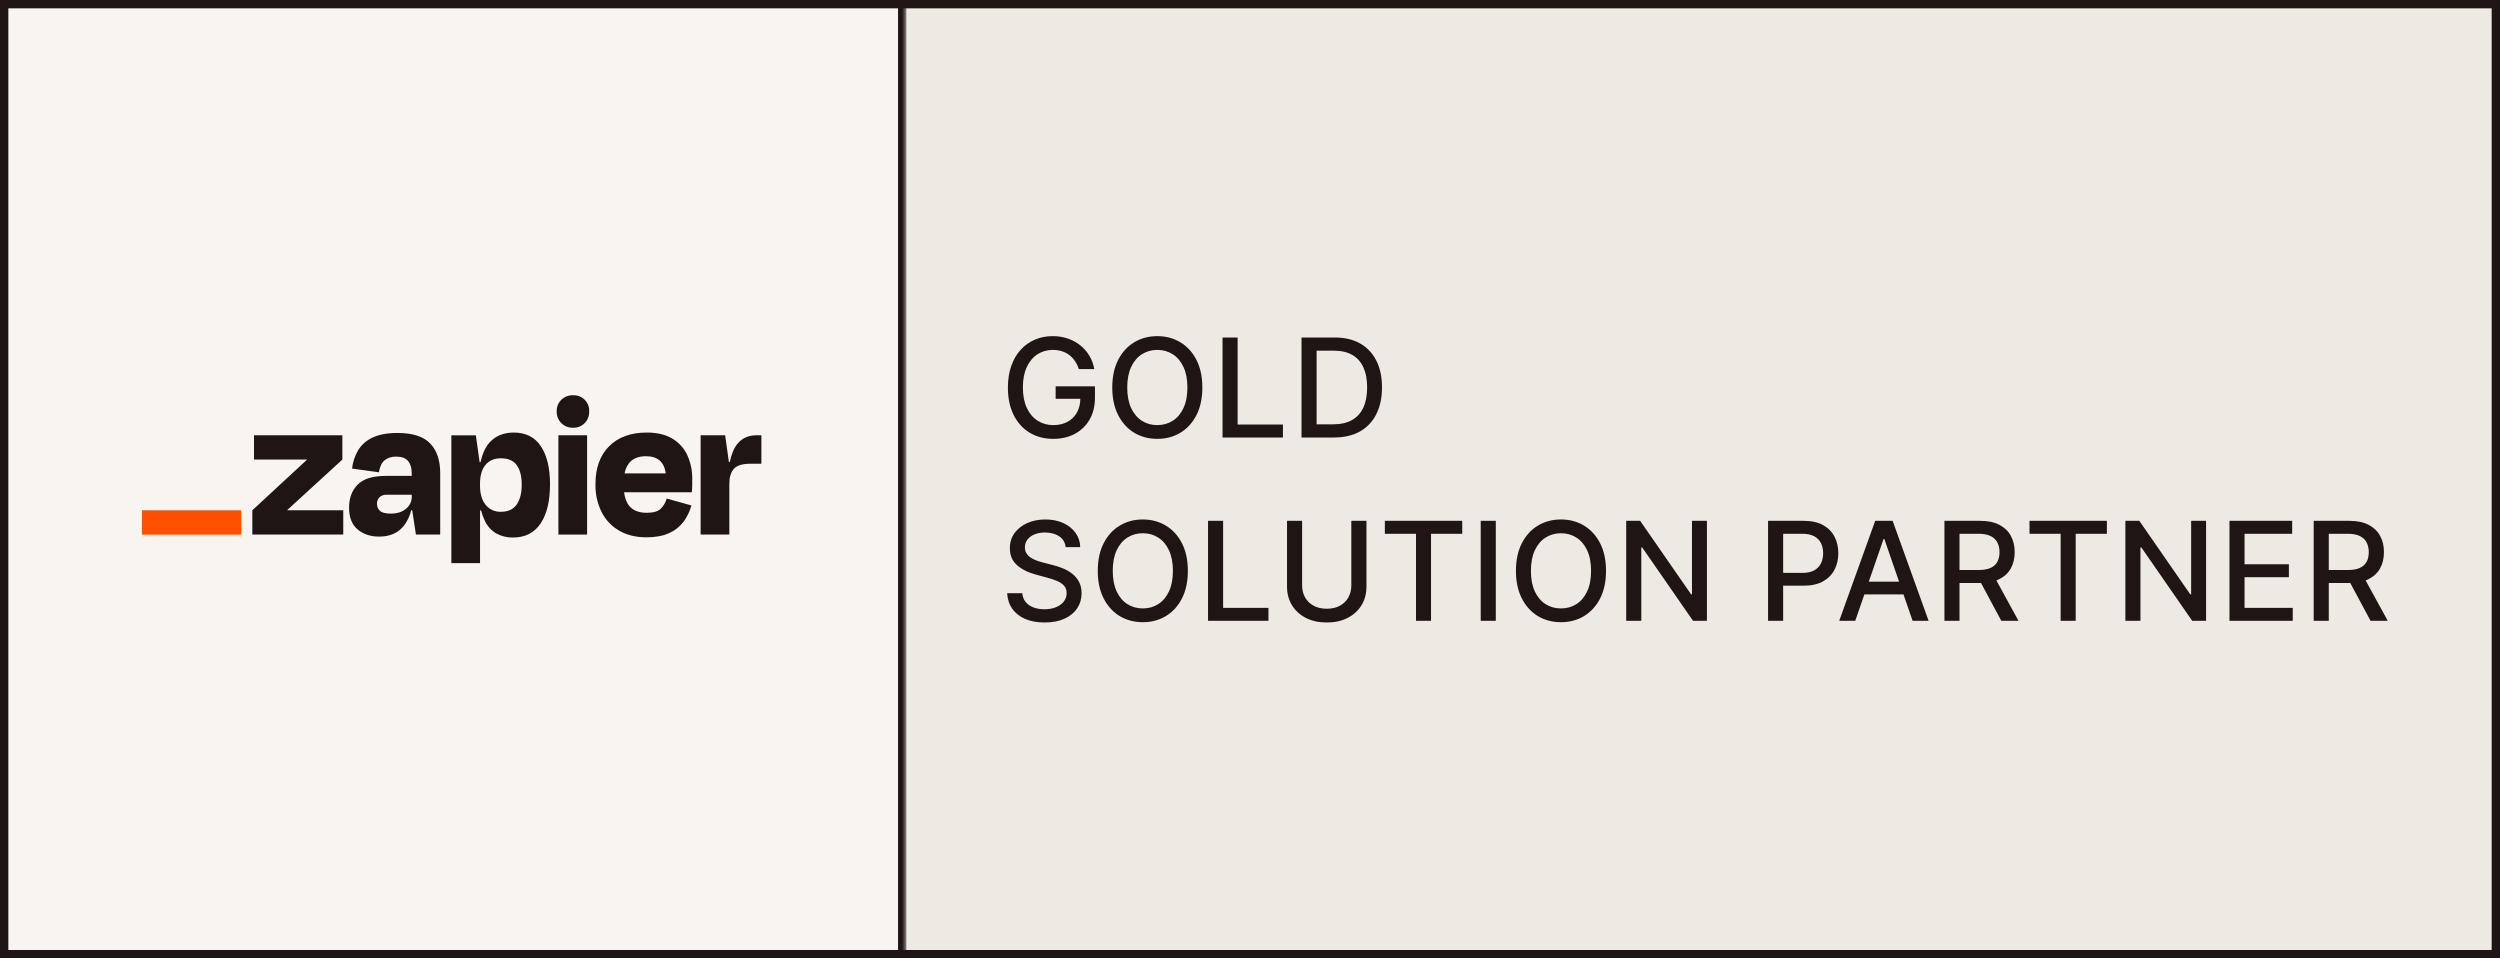 <svg width="600" height="230" viewBox="0 0 600 230" fill="none" xmlns="http://www.w3.org/2000/svg">
<rect x="0" y="0" width="600" height="230" fill="#333333" stroke="none"/>
<g clip-path="url(#clip0_25425_5945)">
<rect width="600" height="230" fill="#F8F4F0"/>
<g clip-path="url(#clip1_25425_5945)">
<mask id="path-3-inside-1_25425_5945" fill="white">
<path d="M-0.468 0H217.532V230H-0.468V0Z"/>
</mask>
<path d="M-0.468 0H217.532V230H-0.468V0Z" fill="#F8F4F0"/>
<path d="M217.532 0H215.532V230H217.532H219.532V0H217.532Z" fill="#201515" mask="url(#path-3-inside-1_25425_5945)"/>
<g clip-path="url(#clip2_25425_5945)">
<g clip-path="url(#clip3_25425_5945)">
<path d="M68.971 122.463L68.95 122.397L82.169 110.295V104.465H60.962V110.295H73.629L73.65 110.351L60.56 122.463V128.294H82.382V122.463H68.971Z" fill="#201515"/>
<path d="M95.401 103.91C92.955 103.91 90.961 104.279 89.42 105.017C87.985 105.66 86.776 106.719 85.95 108.058C85.16 109.405 84.664 110.904 84.494 112.457L90.929 113.361C91.162 111.99 91.627 111.019 92.325 110.446C93.119 109.847 94.097 109.545 95.09 109.591C96.396 109.591 97.344 109.94 97.932 110.638C98.516 111.336 98.812 112.303 98.812 113.578V114.213H92.626C89.476 114.213 87.214 114.912 85.838 116.308C84.463 117.705 83.776 119.548 83.778 121.838C83.778 124.185 84.465 125.93 85.838 127.076C87.212 128.221 88.939 128.79 91.019 128.783C93.601 128.783 95.586 127.895 96.976 126.119C97.796 125.027 98.382 123.778 98.697 122.449H98.931L99.818 128.28H105.648V113.515C105.648 110.463 104.844 108.1 103.236 106.424C101.627 104.748 99.016 103.91 95.401 103.91ZM97.44 122.111C96.515 122.882 95.303 123.266 93.795 123.266C92.552 123.266 91.689 123.049 91.204 122.614C90.969 122.408 90.781 122.152 90.655 121.866C90.529 121.579 90.467 121.268 90.475 120.955C90.461 120.66 90.507 120.365 90.611 120.088C90.715 119.812 90.874 119.559 91.079 119.346C91.3 119.138 91.561 118.978 91.846 118.874C92.131 118.77 92.434 118.725 92.737 118.742H98.823V119.143C98.835 119.711 98.717 120.273 98.477 120.788C98.237 121.303 97.883 121.755 97.44 122.111Z" fill="#201515"/>
<path d="M140.904 104.465H134.016V128.297H140.904V104.465Z" fill="#201515"/>
<path d="M181.576 104.465C179.63 104.465 178.096 105.151 176.974 106.525C176.169 107.512 175.557 108.97 175.138 110.899H174.935L174.034 104.465H168.151V128.294H175.04V116.074C175.04 114.533 175.401 113.352 176.122 112.53C176.844 111.708 178.175 111.297 180.116 111.297H182.731V104.465H181.576Z" fill="#201515"/>
<path d="M161.315 105.244C159.707 104.287 157.679 103.81 155.23 103.813C151.375 103.813 148.359 104.91 146.18 107.105C144.002 109.3 142.912 112.326 142.912 116.182C142.857 118.514 143.366 120.825 144.396 122.917C145.339 124.782 146.808 126.33 148.621 127.369C150.446 128.423 152.616 128.952 155.132 128.954C157.308 128.954 159.126 128.619 160.586 127.948C161.958 127.346 163.153 126.403 164.056 125.208C164.917 124.035 165.555 122.714 165.941 121.311L160.006 119.649C159.756 120.562 159.275 121.394 158.61 122.065C157.939 122.736 156.816 123.071 155.24 123.071C153.367 123.071 151.97 122.534 151.051 121.461C150.384 120.686 149.965 119.58 149.78 118.145H166.032C166.099 117.474 166.134 116.912 166.134 116.458V114.974C166.173 112.981 165.761 111.005 164.929 109.193C164.15 107.542 162.891 106.166 161.315 105.244ZM155.031 109.493C157.824 109.493 159.408 110.867 159.783 113.616H149.902C150.059 112.699 150.439 111.835 151.009 111.099C151.914 110.026 153.255 109.491 155.031 109.493Z" fill="#201515"/>
<path d="M137.535 94.86C137.017 94.842 136.501 94.929 136.017 95.115C135.533 95.301 135.091 95.582 134.718 95.942C134.35 96.305 134.061 96.741 133.871 97.222C133.68 97.703 133.592 98.218 133.611 98.735C133.592 99.255 133.681 99.774 133.872 100.258C134.063 100.742 134.351 101.182 134.719 101.55C135.087 101.918 135.528 102.206 136.012 102.396C136.497 102.587 137.015 102.675 137.535 102.656C138.052 102.675 138.567 102.587 139.048 102.397C139.529 102.206 139.965 101.917 140.328 101.549C140.689 101.177 140.97 100.736 141.155 100.252C141.341 99.769 141.426 99.253 141.407 98.735C141.431 98.221 141.347 97.707 141.161 97.226C140.975 96.746 140.691 96.31 140.327 95.945C139.963 95.581 139.527 95.297 139.047 95.11C138.567 94.924 138.053 94.84 137.539 94.863L137.535 94.86Z" fill="#201515"/>
<path d="M123.305 103.812C120.959 103.812 119.073 104.549 117.649 106.023C116.594 107.114 115.82 108.743 115.327 110.91H115.107L114.206 104.476H108.323V135.144H115.212V122.512H115.463C115.673 123.355 115.968 124.173 116.343 124.956C116.926 126.232 117.881 127.3 119.084 128.022C120.33 128.702 121.735 129.041 123.155 129.003C126.039 129.003 128.235 127.88 129.743 125.634C131.251 123.388 132.005 120.253 132.005 116.231C132.005 112.347 131.276 109.306 129.816 107.108C128.357 104.911 126.186 103.812 123.305 103.812ZM124.003 121.081C123.2 122.245 121.943 122.827 120.232 122.827C119.527 122.859 118.824 122.723 118.182 122.43C117.539 122.137 116.976 121.695 116.538 121.14C115.647 120.021 115.202 118.488 115.205 116.542V116.088C115.205 114.112 115.649 112.599 116.538 111.549C117.428 110.5 118.659 109.981 120.232 109.992C121.973 109.992 123.238 110.545 124.027 111.651C124.817 112.756 125.211 114.298 125.211 116.277C125.216 118.323 124.815 119.924 124.01 121.081H124.003Z" fill="#201515"/>
<path d="M57.897 122.463H34.065V128.3H57.897V122.463Z" fill="#FF4F00"/>
</g>
</g>
<rect width="382" height="230" transform="translate(217.532)" fill="#ECEAE3"/>
<path d="M258.911 88.582C258.685 87.871 258.38 87.234 257.997 86.672C257.622 86.102 257.173 85.617 256.649 85.219C256.126 84.812 255.528 84.504 254.856 84.293C254.192 84.082 253.462 83.977 252.665 83.977C251.313 83.977 250.095 84.324 249.009 85.019C247.923 85.715 247.063 86.734 246.431 88.078C245.806 89.414 245.493 91.051 245.493 92.988C245.493 94.934 245.81 96.578 246.442 97.922C247.075 99.266 247.942 100.285 249.044 100.98C250.146 101.676 251.399 102.023 252.806 102.023C254.11 102.023 255.247 101.758 256.216 101.227C257.192 100.695 257.946 99.945 258.478 98.977C259.017 98 259.286 96.852 259.286 95.531L260.224 95.707H253.356V92.719H262.79V95.449C262.79 97.465 262.36 99.215 261.501 100.699C260.649 102.176 259.47 103.316 257.962 104.121C256.462 104.926 254.743 105.328 252.806 105.328C250.634 105.328 248.728 104.828 247.087 103.828C245.454 102.828 244.181 101.41 243.267 99.574C242.353 97.731 241.896 95.543 241.896 93.012C241.896 91.098 242.161 89.379 242.692 87.856C243.224 86.332 243.97 85.039 244.931 83.977C245.899 82.906 247.036 82.09 248.341 81.527C249.653 80.957 251.087 80.672 252.642 80.672C253.938 80.672 255.146 80.863 256.263 81.246C257.388 81.629 258.388 82.172 259.263 82.875C260.146 83.578 260.876 84.414 261.454 85.383C262.032 86.344 262.423 87.41 262.626 88.582H258.911ZM288.564 93C288.564 95.562 288.096 97.766 287.158 99.609C286.221 101.445 284.935 102.859 283.303 103.852C281.678 104.836 279.83 105.328 277.76 105.328C275.682 105.328 273.826 104.836 272.193 103.852C270.568 102.859 269.287 101.441 268.35 99.598C267.412 97.754 266.943 95.555 266.943 93C266.943 90.438 267.412 88.238 268.35 86.402C269.287 84.559 270.568 83.144 272.193 82.16C273.826 81.168 275.682 80.672 277.76 80.672C279.83 80.672 281.678 81.168 283.303 82.16C284.935 83.144 286.221 84.559 287.158 86.402C288.096 88.238 288.564 90.438 288.564 93ZM284.978 93C284.978 91.047 284.662 89.402 284.029 88.066C283.404 86.723 282.545 85.707 281.451 85.019C280.365 84.324 279.135 83.977 277.76 83.977C276.377 83.977 275.143 84.324 274.057 85.019C272.971 85.707 272.111 86.723 271.478 88.066C270.853 89.402 270.541 91.047 270.541 93C270.541 94.953 270.853 96.602 271.478 97.945C272.111 99.281 272.971 100.297 274.057 100.992C275.143 101.68 276.377 102.023 277.76 102.023C279.135 102.023 280.365 101.68 281.451 100.992C282.545 100.297 283.404 99.281 284.029 97.945C284.662 96.602 284.978 94.953 284.978 93ZM293.409 105V81H297.03V101.883H307.905V105H293.409ZM320.136 105H312.366V81H320.382C322.733 81 324.753 81.481 326.44 82.441C328.128 83.394 329.421 84.766 330.319 86.555C331.225 88.336 331.678 90.473 331.678 92.965C331.678 95.465 331.221 97.613 330.307 99.41C329.401 101.207 328.089 102.59 326.37 103.559C324.651 104.52 322.573 105 320.136 105ZM315.987 101.836H319.936C321.764 101.836 323.284 101.492 324.495 100.805C325.706 100.109 326.612 99.106 327.214 97.793C327.815 96.473 328.116 94.863 328.116 92.965C328.116 91.082 327.815 89.484 327.214 88.172C326.62 86.859 325.733 85.863 324.553 85.184C323.374 84.504 321.909 84.164 320.159 84.164H315.987V101.836ZM255.759 131.305C255.634 130.195 255.118 129.336 254.212 128.727C253.306 128.109 252.165 127.801 250.79 127.801C249.806 127.801 248.954 127.957 248.235 128.27C247.517 128.574 246.958 128.996 246.56 129.535C246.169 130.066 245.974 130.672 245.974 131.352C245.974 131.922 246.106 132.414 246.372 132.828C246.646 133.242 247.001 133.59 247.438 133.871C247.884 134.145 248.36 134.375 248.868 134.562C249.376 134.742 249.864 134.891 250.333 135.008L252.677 135.617C253.442 135.805 254.228 136.059 255.032 136.379C255.837 136.699 256.583 137.121 257.271 137.645C257.958 138.168 258.513 138.816 258.935 139.59C259.364 140.363 259.579 141.289 259.579 142.367C259.579 143.727 259.228 144.934 258.524 145.988C257.829 147.043 256.817 147.875 255.489 148.484C254.169 149.094 252.571 149.398 250.696 149.398C248.899 149.398 247.345 149.113 246.032 148.543C244.72 147.973 243.692 147.164 242.95 146.117C242.208 145.062 241.798 143.812 241.72 142.367H245.353C245.423 143.234 245.704 143.957 246.196 144.535C246.696 145.105 247.333 145.531 248.106 145.812C248.888 146.086 249.743 146.223 250.673 146.223C251.696 146.223 252.606 146.062 253.403 145.742C254.208 145.414 254.841 144.961 255.302 144.383C255.763 143.797 255.993 143.113 255.993 142.332C255.993 141.621 255.79 141.039 255.384 140.586C254.985 140.133 254.442 139.758 253.755 139.461C253.075 139.164 252.306 138.902 251.446 138.676L248.61 137.902C246.688 137.379 245.165 136.609 244.04 135.594C242.923 134.578 242.364 133.234 242.364 131.562C242.364 130.18 242.739 128.973 243.489 127.941C244.239 126.91 245.255 126.109 246.536 125.539C247.817 124.961 249.263 124.672 250.872 124.672C252.497 124.672 253.931 124.957 255.173 125.527C256.423 126.098 257.407 126.883 258.126 127.883C258.845 128.875 259.22 130.016 259.251 131.305H255.759ZM285.084 137C285.084 139.562 284.615 141.766 283.678 143.609C282.74 145.445 281.455 146.859 279.822 147.852C278.197 148.836 276.35 149.328 274.279 149.328C272.201 149.328 270.346 148.836 268.713 147.852C267.088 146.859 265.807 145.441 264.869 143.598C263.932 141.754 263.463 139.555 263.463 137C263.463 134.437 263.932 132.238 264.869 130.402C265.807 128.559 267.088 127.145 268.713 126.16C270.346 125.168 272.201 124.672 274.279 124.672C276.35 124.672 278.197 125.168 279.822 126.16C281.455 127.145 282.74 128.559 283.678 130.402C284.615 132.238 285.084 134.437 285.084 137ZM281.498 137C281.498 135.047 281.182 133.402 280.549 132.066C279.924 130.723 279.064 129.707 277.971 129.02C276.885 128.324 275.654 127.977 274.279 127.977C272.896 127.977 271.662 128.324 270.576 129.02C269.49 129.707 268.631 130.723 267.998 132.066C267.373 133.402 267.06 135.047 267.06 137C267.06 138.953 267.373 140.602 267.998 141.945C268.631 143.281 269.49 144.297 270.576 144.992C271.662 145.68 272.896 146.023 274.279 146.023C275.654 146.023 276.885 145.68 277.971 144.992C279.064 144.297 279.924 143.281 280.549 141.945C281.182 140.602 281.498 138.953 281.498 137ZM289.929 149V125H293.55V145.883H304.425V149H289.929ZM324.319 125H327.952V140.785C327.952 142.465 327.557 143.953 326.768 145.25C325.979 146.539 324.87 147.555 323.44 148.297C322.011 149.031 320.335 149.398 318.413 149.398C316.499 149.398 314.827 149.031 313.397 148.297C311.968 147.555 310.858 146.539 310.069 145.25C309.28 143.953 308.886 142.465 308.886 140.785V125H312.507V140.492C312.507 141.578 312.745 142.543 313.221 143.387C313.706 144.23 314.389 144.895 315.272 145.379C316.155 145.855 317.202 146.094 318.413 146.094C319.632 146.094 320.682 145.855 321.565 145.379C322.456 144.895 323.136 144.23 323.604 143.387C324.081 142.543 324.319 141.578 324.319 140.492V125ZM332.363 128.117V125H350.937V128.117H343.449V149H339.84V128.117H332.363ZM358.993 125V149H355.372V125H358.993ZM385.444 137C385.444 139.562 384.975 141.766 384.038 143.609C383.1 145.445 381.815 146.859 380.182 147.852C378.557 148.836 376.709 149.328 374.639 149.328C372.561 149.328 370.706 148.836 369.073 147.852C367.448 146.859 366.167 145.441 365.229 143.598C364.292 141.754 363.823 139.555 363.823 137C363.823 134.437 364.292 132.238 365.229 130.402C366.167 128.559 367.448 127.145 369.073 126.16C370.706 125.168 372.561 124.672 374.639 124.672C376.709 124.672 378.557 125.168 380.182 126.16C381.815 127.145 383.1 128.559 384.038 130.402C384.975 132.238 385.444 134.437 385.444 137ZM381.858 137C381.858 135.047 381.542 133.402 380.909 132.066C380.284 130.723 379.424 129.707 378.331 129.02C377.245 128.324 376.014 127.977 374.639 127.977C373.256 127.977 372.022 128.324 370.936 129.02C369.85 129.707 368.991 130.723 368.358 132.066C367.733 133.402 367.42 135.047 367.42 137C367.42 138.953 367.733 140.602 368.358 141.945C368.991 143.281 369.85 144.297 370.936 144.992C372.022 145.68 373.256 146.023 374.639 146.023C376.014 146.023 377.245 145.68 378.331 144.992C379.424 144.297 380.284 143.281 380.909 141.945C381.542 140.602 381.858 138.953 381.858 137ZM409.66 125V149H406.331L394.132 131.398H393.91V149H390.289V125H393.64L405.851 142.625H406.074V125H409.66ZM424.335 149V125H432.89C434.757 125 436.304 125.34 437.531 126.02C438.757 126.699 439.675 127.629 440.284 128.809C440.894 129.98 441.199 131.301 441.199 132.77C441.199 134.246 440.89 135.574 440.273 136.754C439.663 137.926 438.741 138.855 437.507 139.543C436.281 140.223 434.738 140.563 432.878 140.563H426.995V137.492H432.55C433.73 137.492 434.687 137.289 435.421 136.883C436.156 136.469 436.695 135.906 437.038 135.195C437.382 134.484 437.554 133.676 437.554 132.77C437.554 131.863 437.382 131.059 437.038 130.355C436.695 129.652 436.152 129.102 435.409 128.703C434.675 128.305 433.706 128.105 432.503 128.105H427.956V149H424.335ZM445.255 149H441.411L450.048 125H454.232L462.868 149H459.025L452.239 129.359H452.052L445.255 149ZM445.9 139.602H458.368V142.648H445.9V139.602ZM466.664 149V125H475.219C477.078 125 478.621 125.32 479.848 125.961C481.082 126.602 482.004 127.488 482.613 128.621C483.223 129.746 483.527 131.047 483.527 132.523C483.527 133.992 483.219 135.285 482.602 136.402C481.992 137.512 481.07 138.375 479.836 138.992C478.609 139.609 477.067 139.918 475.207 139.918H468.727V136.801H474.879C476.051 136.801 477.004 136.633 477.738 136.297C478.481 135.961 479.024 135.473 479.367 134.832C479.711 134.191 479.883 133.422 479.883 132.523C479.883 131.617 479.707 130.832 479.356 130.168C479.012 129.504 478.469 128.996 477.727 128.645C476.992 128.285 476.027 128.105 474.832 128.105H470.285V149H466.664ZM478.512 138.172L484.442 149H480.317L474.504 138.172H478.512ZM487.08 128.117V125H505.654V128.117H498.166V149H494.557V128.117H487.08ZM529.46 125V149H526.132L513.933 131.398H513.71V149H510.089V125H513.44L525.651 142.625H525.874V125H529.46ZM535.072 149V125H550.119V128.117H538.693V135.43H549.334V138.535H538.693V145.883H550.26V149H535.072ZM555.286 149V125H563.841C565.7 125 567.243 125.32 568.47 125.961C569.704 126.602 570.626 127.488 571.235 128.621C571.845 129.746 572.149 131.047 572.149 132.523C572.149 133.992 571.841 135.285 571.223 136.402C570.614 137.512 569.692 138.375 568.458 138.992C567.231 139.609 565.688 139.918 563.829 139.918H557.348V136.801H563.501C564.673 136.801 565.626 136.633 566.36 136.297C567.102 135.961 567.645 135.473 567.989 134.832C568.333 134.191 568.505 133.422 568.505 132.523C568.505 131.617 568.329 130.832 567.977 130.168C567.634 129.504 567.091 128.996 566.348 128.645C565.614 128.285 564.649 128.105 563.454 128.105H558.907V149H555.286ZM567.134 138.172L573.063 149H568.938L563.126 138.172H567.134Z" fill="#201515"/>
</g>
</g>
<rect x="1" y="1" width="598" height="228" stroke="#201515" stroke-width="2"/>
<defs>
<clipPath id="clip0_25425_5945">
<rect width="600" height="230" fill="white"/>
</clipPath>
<clipPath id="clip1_25425_5945">
<rect width="600" height="230" fill="white" transform="translate(-0.468)"/>
</clipPath>
<clipPath id="clip2_25425_5945">
<rect width="148.936" height="40.286" fill="white" transform="translate(34.065 94.857)"/>
</clipPath>
<clipPath id="clip3_25425_5945">
<rect width="148.936" height="40.286" fill="white" transform="translate(34.065 94.857)"/>
</clipPath>
</defs>
</svg>
